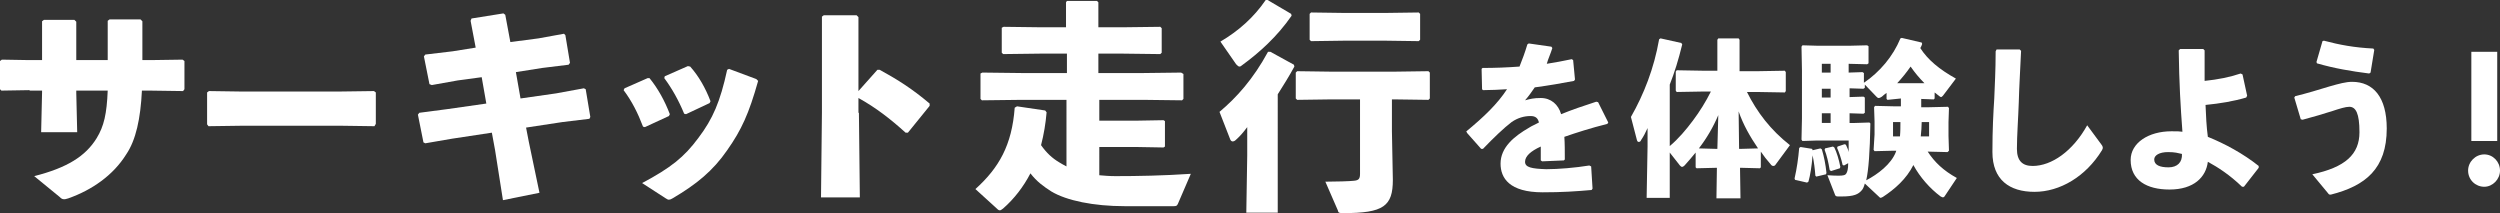 <?xml version="1.0" encoding="utf-8"?>
<!-- Generator: Adobe Illustrator 24.0.0, SVG Export Plug-In . SVG Version: 6.00 Build 0)  -->
<svg version="1.1" id="レイヤー_1" xmlns="http://www.w3.org/2000/svg" xmlns:xlink="http://www.w3.org/1999/xlink" x="0px"
	 y="0px" viewBox="0 0 540.8 46.1" style="enable-background:new 0 0 540.8 46.1;" xml:space="preserve">
<rect x="0" y="0" width="540.8" height="46.1" fill="#333333" stroke="none"/>
<style type="text/css">
	.st0{fill:#FFFFFF;}
</style>
<g>
	<path class="st0" d="M6.4,19.5l-6.1,0.1L0,19.3v-6.1l0.4-0.3L6.3,13h2.8V4.6l0.4-0.3h6.6l0.4,0.4V13h6.8V4.5l0.4-0.3h6.7l0.4,0.4
		V13h1.8l6.9-0.1l0.4,0.3v6.1l-0.3,0.4l-7-0.1h-1.9c-0.3,6.1-1.3,10.7-3.4,13.8c-2.8,4.5-7.4,7.7-12.5,9.5c-0.4,0.1-0.6,0.2-0.9,0.2
		c-0.4,0-0.6-0.1-1-0.5l-5.5-4.5c7.1-1.8,11.1-4.3,13.5-8.2c1.6-2.6,2.2-5.3,2.4-10.3h-6.8v0.5l0.2,8.5H8.9L9.1,20v-0.4H6.4z"/>
	<path class="st0" d="M73.8,27.2H52.3l-7.2,0.1l-0.3-0.4v-6.9l0.4-0.3l6.9,0.1h21.4l7.4-0.1l0.4,0.3v6.8L81,27.3L73.8,27.2z"/>
	<path class="st0" d="M116.5,8.3l5.5-1l0.3,0.3l1,6l-0.3,0.4l-5.7,0.7l-5.7,0.9l1,5.7l7.7-1.1l6-1.1l0.4,0.2l1,6l-0.2,0.4l-5.8,0.7
		l-7.9,1.2l0.6,3.1l2.3,11l-7.9,1.6l-1.7-10.8l-0.7-3.8L97.8,30L92,31l-0.4-0.2l-1.2-6l0.3-0.4l6.1-0.8l8.4-1.2l-1-5.7L99,17.4
		l-5.6,1l-0.5-0.2l-1.2-6l0.3-0.4l5.9-0.7l5-0.8l-1.1-5.8l0.2-0.5l6.9-1.1l0.4,0.3l1.1,5.9L116.5,8.3z"/>
	<path class="st0" d="M140.5,16.9c1.8,2.2,3.3,4.9,4.4,7.8l-0.2,0.4l-5.2,2.4l-0.4-0.1c-1.1-2.9-2.4-5.5-4.2-7.9l0.2-0.4l5-2.2
		H140.5z M164,17.5c-2,7.1-3.6,10.6-6.7,15c-3.1,4.5-6.7,7.4-11.8,10.4c-0.3,0.2-0.6,0.3-0.8,0.3c-0.2,0-0.4-0.1-0.7-0.3l-5.1-3.3
		c6.2-3.3,9.1-5.6,12.2-9.8c3.1-4.1,4.7-7.8,6.2-14.7l0.4-0.2l5.9,2.2L164,17.5z M149.3,14.4c1.8,2,3.3,4.6,4.4,7.5l-0.2,0.4
		l-5.1,2.4l-0.4-0.1c-1.2-2.9-2.6-5.4-4.3-7.7l0.1-0.4l5-2.2L149.3,14.4z"/>
	<path class="st0" d="M185.8,24.4l0.2,18.3h-8.4l0.2-18.4V3.6l0.4-0.3h7.1l0.4,0.4v16l4.1-4.6l0.5,0c4,2.2,7,4.1,10.8,7.3l0,0.5
		l-4.7,5.8l-0.5,0c-3.2-2.9-6.4-5.4-10.2-7.5V24.4z"/>
	<path class="st0" d="M237.7,37.9c1.1,0.1,2.3,0.2,3.6,0.2c4.8,0,10.3-0.1,16.3-0.5l-2.8,6.5c-0.2,0.4-0.3,0.5-0.9,0.5
		c-3.5,0-7.2,0-10.6,0c-6.7,0-12.6-1.2-15.9-3.2c-1.7-1.1-3.1-2.1-4.5-3.9c-1.5,2.9-3.5,5.5-5.9,7.6c-0.3,0.2-0.5,0.4-0.7,0.4
		c-0.3,0-0.5-0.2-0.9-0.6l-4.4-4c5.1-4.6,7.9-9.5,8.5-17.6L220,23l6.1,0.9l0.3,0.4c-0.2,2.4-0.6,4.8-1.2,7.1
		c1.2,1.7,2.4,2.8,3.9,3.7c0.5,0.3,1,0.6,1.6,0.9V21.6h-9.9l-8.4,0.1l-0.3-0.3v-5.5l0.4-0.2l8.4,0.1h9.9v-4.2H225l-8,0.1l-0.3-0.3V6
		l0.4-0.2l7.9,0.1h5.6V0.5l0.2-0.3h6.5l0.3,0.3v5.4h5.4l8-0.1l0.3,0.3v5.3l-0.3,0.3l-8-0.1h-5.4v4.2h9.7l8.2-0.1L256,16v5.4
		l-0.3,0.3l-8.2-0.1h-9.7v4.5h8.2l5.7-0.1l0.3,0.2v5.5l-0.3,0.2l-5.7-0.1h-8.2V37.9z"/>
	<path class="st0" d="M276.4,46h-6.8l0.2-12.4v-6.1c-0.9,1.2-1.5,1.9-2.5,2.8c-0.2,0.2-0.5,0.3-0.6,0.3c-0.3,0-0.5-0.2-0.6-0.5
		l-2.3-5.9c3.7-3.1,7.3-7.1,10.5-13l0.5,0l5.1,2.8l0.1,0.4c-1.2,2.2-2.4,4.1-3.6,6V46z M274.2,0l5.1,3l0.1,0.4
		c-3.1,4.5-7,8-10.7,10.7c-0.2,0.2-0.4,0.3-0.6,0.3c-0.2,0-0.4-0.2-0.7-0.5L264,9c3.9-2.3,7.2-5.2,9.8-9L274.2,0z M287.8,21.5
		l-7.2,0.1l-0.3-0.3v-5.6l0.3-0.3l7.2,0.1h14l7.2-0.1l0.3,0.3v5.6l-0.3,0.3l-7.2-0.1h-0.7v6.9l0.2,10.5c0,5.7-2,7.2-10.7,7.2
		c-1,0-1.1-0.1-1.2-0.6l-2.7-6.2c2.3,0,5.4-0.1,6.2-0.2c1-0.1,1.3-0.4,1.3-1.5V21.5H287.8z M283.6,8.9l-0.3-0.3V3l0.3-0.3l7.2,0.1
		h8.9l7.2-0.1l0.3,0.3v5.6l-0.3,0.3l-7.2-0.1h-8.9L283.6,8.9z"/>
</g>
<g>
	<path class="st0" d="M317.1,28.5c4-3.3,6.8-6,8.9-9.2c-1.7,0.1-3.5,0.2-5.2,0.2l-0.2-0.2l-0.1-4.4l0.2-0.2c2.7,0,5.3-0.1,8-0.3
		c0.6-1.5,1.2-3.1,1.7-4.8l0.3-0.2l4.9,0.7l0.2,0.3c-0.4,1.3-0.9,2.3-1.2,3.4c1.8-0.3,3.6-0.6,5.4-1l0.3,0.2l0.4,4.2l-0.2,0.3
		c-2.6,0.5-5.5,1-8.5,1.4c-0.6,0.9-1.4,2-2.1,2.8c1.1-0.3,1.9-0.5,3.4-0.5c2.2,0,3.8,1.4,4.4,3.5c2.2-0.9,4.8-1.8,7.6-2.7l0.4,0.1
		l2.2,4.4l-0.2,0.3c-3.6,0.9-6.7,1.9-9.3,2.8c0.1,1.4,0.1,3.2,0.1,4.9l-0.2,0.2l-4.7,0.2l-0.3-0.2c0-1,0-2.1,0-3
		c-2.2,1-3.4,2.1-3.4,3.3c0,1.2,1.4,1.5,4.6,1.6c2.6,0,6.2-0.3,9.3-0.8l0.4,0.2l0.3,4.8l-0.2,0.3c-3.4,0.3-6.4,0.5-10.6,0.5
		c-7.2,0-9.1-3.1-9.1-6.2c0-3.5,2.9-5.9,6.2-7.8c0.6-0.4,1.4-0.7,2.1-1.1c-0.2-0.9-0.7-1.4-1.8-1.4c-1.4,0-2.8,0.4-4.1,1.3
		c-1.6,1.2-4,3.5-6.2,5.8l-0.4,0l-3.1-3.5V28.5z"/>
	<path class="st0" d="M361.2,31.6c1.9-1.6,3.5-3.5,5-5.5c1.5-2,2.8-4.1,3.9-6.3h-1.7l-5.7,0.1l-0.2-0.3v-4.1l0.2-0.3l5.7,0.1h3.1
		V8.6l0.2-0.3h4.4l0.2,0.3v6.8h4l5.8-0.1l0.2,0.3v4.1l-0.2,0.3l-5.8-0.1h-2.4c2.2,4.4,5.1,8.2,9.3,11.5l-3.1,4.2
		c-0.1,0.2-0.3,0.3-0.5,0.3c-0.2,0-0.4-0.1-0.6-0.4c-0.8-0.9-1.5-1.8-2.1-2.7v3.4l-0.2,0.2l-3.9-0.1h-0.4l0.1,6.6h-5.2l0.1-6.6h-0.3
		l-4.1,0.1l-0.2-0.2V33c-0.8,1-1.6,1.9-2.4,2.8c-0.2,0.2-0.4,0.3-0.5,0.3c-0.2,0-0.3-0.1-0.5-0.3l-2.2-2.8v9.8h-5l0.2-11.1v-4
		c-0.5,1.1-0.8,1.7-1.4,2.6c-0.1,0.3-0.3,0.4-0.5,0.4c-0.2,0-0.3-0.1-0.4-0.4l-1.3-5c2.8-4.9,5-10.5,6.1-16.8l0.3-0.2l4.5,1l0.2,0.3
		c-0.8,3.3-1.7,6.2-2.7,8.7V31.6z M371.1,32.2h0.4l0.2-7.3c-1.1,2.6-2.5,5-4.2,7.2L371.1,32.2z M380.3,32.1c-1.7-2.5-3.2-5.1-4.2-8
		l0.1,8.1h0.5L380.3,32.1z"/>
	<path class="st0" d="M393.8,32.1l0.3,0.2c0.5,1.7,0.8,3.2,1,5.1l-0.1,0.3l-2.1,0.5l-0.2-0.2c-0.1-1.4-0.3-3-0.6-4.4
		c-0.2,2.4-0.5,4.3-0.9,5.7l-0.3,0.2l-2.6-0.6l-0.1-0.3c0.5-2.2,0.8-4.3,1-6.6l0.3-0.2l2.5,0.4l0.1,0.3L393.8,32.1z M415.7,23.2h1.5
		l4.2-0.1l0.2,0.3l-0.1,3v3l0.1,3.2l-0.3,0.3l-4.1-0.1H417c1.5,2.3,3.4,4.1,6.3,5.7l-2.6,3.9c-0.1,0.2-0.3,0.3-0.4,0.3
		c-0.1,0-0.3-0.1-0.5-0.2c-2.3-1.7-4.5-4.2-5.9-6.8c-1.5,3-4,5.2-6.6,6.9c-0.2,0.1-0.4,0.2-0.5,0.2s-0.2-0.1-0.4-0.3l-3-2.8
		c-0.2,0.7-0.4,1.2-0.7,1.5c-0.7,0.8-1.6,1.3-4.3,1.3h-0.8c-0.4,0-0.6-0.1-0.7-0.5l-1.6-4.1c1,0.1,2.1,0.1,2.5,0.1
		c0.9,0,1.4-0.1,1.6-0.5c0.2-0.3,0.4-0.9,0.4-2.2l-0.9,0.5l-0.3-0.1c-0.3-1.4-0.8-2.8-1.2-3.7l0.1-0.3l1.5-0.5l0.3,0.1
		c0.2,0.5,0.5,1,0.6,1.6c0-0.7,0-1.5,0-2.5h-6.9l-3.1,0.1l-0.2-0.3l0.1-4.6V15.3l-0.1-5.2l0.2-0.3l3.5,0.1h6.5l4-0.1l0.3,0.2v3.7
		l-0.3,0.2l-4-0.1v1.9l3-0.1l0.3,0.2v2.1c3.4-2.3,6.3-5.7,7.9-9.6l0.3-0.1l4.3,1l0.1,0.3c-0.1,0.3-0.2,0.6-0.4,0.9
		c1.6,2.5,4.1,4.6,7.7,6.6l-2.8,3.7c-0.2,0.2-0.3,0.3-0.4,0.3c-0.1,0-0.3-0.1-0.5-0.3c-0.3-0.2-0.6-0.5-0.9-0.7v1.3l-0.2,0.2
		l-2.7-0.1V23.2z M396,15.7v-1.9h-1.9v1.9H396z M396,21.1v-1.9h-1.9v1.9H396z M394.1,26.6h1.9v-2.1h-1.9V26.6z M396.5,31.7l0.3,0.2
		c0.5,1,1,2.6,1.3,4.2l-0.1,0.3l-1.9,0.6l-0.3-0.2c-0.3-1.8-0.6-3.1-1.1-4.4l0.1-0.3L396.5,31.7z M408.3,21.6l-0.2-0.2v-1.3
		c-0.4,0.3-0.7,0.5-1,0.8c-0.3,0.2-0.5,0.3-0.7,0.3c-0.2,0-0.3-0.1-0.5-0.3l-2.5-2.6V19l-0.3,0.2l-3-0.1v1.9l3-0.1l0.3,0.2v3.3
		l-0.3,0.2l-3-0.1v2.1h1.1l3.2-0.1l0.2,0.2c-0.1,6.3-0.4,10.1-0.9,12.3c2.5-1.3,5.4-3.5,6.4-6.1l0.1-0.3h-0.6l-4.1,0.1l-0.2-0.3
		l0.2-3.3v-2.9l-0.1-3l0.2-0.3l4.2,0.1h1.4v-1.7L408.3,21.6z M409.5,26.4v3.1h1.5c0.1-1,0.1-2.1,0.1-3.1H409.5z M416.3,18
		c-1.1-1.1-2.1-2.3-3-3.6c-0.9,1.3-1.8,2.4-2.9,3.6l1.9,0h2.2L416.3,18z M415.7,26.4c0,1-0.1,2.1-0.2,3.1h1.8v-3.1H415.7z"/>
	<path class="st0" d="M431.9,10.7l5,0l0.3,0.3c-0.2,4.5-0.4,7.5-0.5,11.2c-0.1,3.1-0.4,7.2-0.4,10c0,2.6,1.2,3.7,3.4,3.7
		c4.1,0,8.7-3.2,11.8-8.8l3.1,4.2c0.3,0.4,0.4,0.7,0.1,1.2c-3.5,5.7-9.1,9-14.6,9c-5.4,0-9.1-2.6-9.1-8.6c0-5,0.2-8.4,0.4-11.6
		c0.1-2.8,0.3-6,0.3-10.2L431.9,10.7z"/>
	<path class="st0" d="M485.9,21.1c-2.7,0.8-5.7,1.3-8.8,1.6c0.1,2.4,0.2,4.7,0.5,6.9c3.7,1.5,7.6,3.6,11,6.3l0,0.4l-3.2,4.1l-0.4,0
		c-2.7-2.6-5.2-4.2-7.4-5.4c-0.4,3.3-3,6-8.3,6c-4.9,0-8.4-2-8.4-6.4c0-3.7,3.9-6.2,8.8-6.2c1.4,0,1.7,0,2.4,0.1
		c-0.4-5.4-0.7-10.3-0.8-17.6l0.3-0.3h5l0.3,0.3c0,2.4,0,4.6,0,6.6c2.9-0.3,5.4-0.8,7.8-1.6l0.4,0.2l1,4.6L485.9,21.1z M469,32.9
		c-1.9,0-3,0.7-3,1.6c0,1.2,1.2,1.7,3.1,1.7c1.9,0,3-1.1,2.9-2.9C471.1,33.1,470.5,32.9,469,32.9z"/>
	<path class="st0" d="M497.7,25.8l-1.4-4.7l0.2-0.3c2.5-0.6,5.1-1.4,7.4-2.1c2.1-0.6,3.6-1,4.9-1c4.6,0,7.5,3.3,7.5,10.1
		c0,8.7-4.6,12.4-12.1,14.3c-0.3,0-0.4,0-0.6-0.3l-3.4-4.1c7.1-1.5,10.2-4.3,10.2-9.1c0-4.1-0.8-5.5-2.2-5.5c-0.8,0-2.1,0.4-3.6,0.9
		c-1.9,0.6-4.2,1.3-6.5,1.9L497.7,25.8z M501.1,13.4l1.3-4.5l0.3-0.1c3.4,0.9,6.6,1.5,10.7,1.7l0.2,0.3l-0.8,4.9l-0.3,0.2
		c-3.9-0.5-7.5-1.1-11.3-2.2L501.1,13.4z"/>
	<path class="st0" d="M540.8,36.9c0,1.9-1.6,3.5-3.4,3.5c-1.9,0-3.5-1.5-3.5-3.5c0-1.9,1.6-3.5,3.5-3.5
		C539.3,33.4,540.8,35,540.8,36.9z M540.2,30.5h-5.6V11.2h5.6V30.5z"/>
</g>
</svg>
